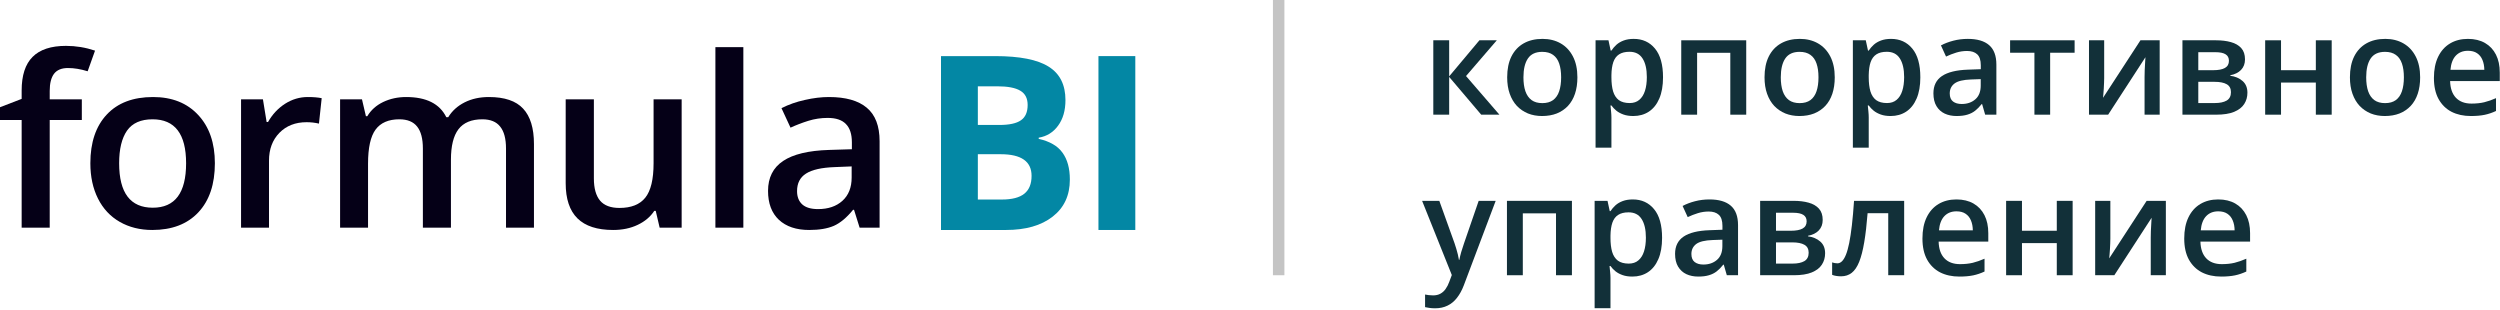 <svg width="218" height="27" viewBox="0 0 218 27" fill="none" xmlns="http://www.w3.org/2000/svg">
<g clip-path="url(#clip0_4953_9320)">
<path d="M7.135 10.464H4.335V19.852H1.888V10.464H0V9.351L1.888 8.623V7.895C1.888 6.573 2.206 5.595 2.842 4.961C3.478 4.32 4.449 4 5.756 4C6.613 4 7.457 4.138 8.287 4.415L7.644 6.215C7.042 6.027 6.468 5.932 5.922 5.932C5.369 5.932 4.964 6.101 4.708 6.438C4.46 6.768 4.335 7.267 4.335 7.935V8.663H7.135V10.464Z" fill="#050017"/>
<path d="M18.737 14.237C18.737 16.065 18.257 17.491 17.296 18.516C16.335 19.541 14.997 20.054 13.282 20.054C12.21 20.054 11.263 19.818 10.441 19.346C9.618 18.874 8.985 18.196 8.543 17.313C8.1 16.429 7.879 15.404 7.879 14.237C7.879 12.423 8.356 11.007 9.31 9.989C10.264 8.97 11.609 8.461 13.345 8.461C15.004 8.461 16.317 8.984 17.285 10.029C18.253 11.068 18.737 12.47 18.737 14.237ZM10.389 14.237C10.389 16.82 11.367 18.112 13.324 18.112C15.26 18.112 16.228 16.82 16.228 14.237C16.228 11.681 15.253 10.403 13.303 10.403C12.28 10.403 11.536 10.734 11.073 11.395C10.617 12.056 10.389 13.003 10.389 14.237Z" fill="#050017"/>
<path d="M26.838 8.461C27.329 8.461 27.733 8.495 28.051 8.562L27.813 10.778C27.467 10.697 27.107 10.656 26.734 10.656C25.759 10.656 24.967 10.966 24.359 11.587C23.758 12.207 23.457 13.013 23.457 14.005V19.852H21.02V8.663H22.928L23.249 10.636H23.374C23.754 9.968 24.248 9.439 24.857 9.048C25.472 8.657 26.133 8.461 26.838 8.461Z" fill="#050017"/>
<path d="M39.322 19.852H36.875V12.953C36.875 12.096 36.709 11.459 36.377 11.041C36.045 10.616 35.526 10.403 34.821 10.403C33.881 10.403 33.189 10.704 32.747 11.304C32.311 11.897 32.093 12.889 32.093 14.278V19.852H29.656V8.663H31.565L31.907 10.13H32.031C32.349 9.598 32.809 9.186 33.411 8.896C34.019 8.606 34.686 8.461 35.412 8.461C37.175 8.461 38.344 9.048 38.918 10.221H39.084C39.422 9.668 39.899 9.237 40.515 8.926C41.13 8.616 41.835 8.461 42.63 8.461C43.999 8.461 44.995 8.798 45.617 9.473C46.246 10.147 46.561 11.176 46.561 12.558V19.852H44.124V12.953C44.124 12.096 43.955 11.459 43.616 11.041C43.284 10.616 42.765 10.403 42.06 10.403C41.113 10.403 40.418 10.693 39.975 11.273C39.54 11.847 39.322 12.73 39.322 13.924V19.852Z" fill="#050017"/>
<path d="M57.521 19.852L57.179 18.385H57.055C56.716 18.904 56.232 19.312 55.603 19.609C54.98 19.906 54.268 20.054 53.466 20.054C52.076 20.054 51.039 19.717 50.355 19.043C49.67 18.368 49.328 17.346 49.328 15.977V8.663H51.786V15.563C51.786 16.419 51.966 17.063 52.325 17.495C52.685 17.92 53.248 18.132 54.016 18.132C55.039 18.132 55.789 17.835 56.266 17.242C56.75 16.642 56.992 15.64 56.992 14.237V8.663H59.44V19.852H57.521Z" fill="#050017"/>
<path d="M64.82 19.852H62.383V4.111H64.82V19.852Z" fill="#050017"/>
<path d="M74.959 19.852L74.471 18.294H74.388C73.835 18.975 73.278 19.44 72.718 19.69C72.158 19.933 71.439 20.054 70.561 20.054C69.434 20.054 68.553 19.757 67.916 19.164C67.287 18.57 66.973 17.731 66.973 16.645C66.973 15.492 67.412 14.622 68.29 14.035C69.168 13.448 70.506 13.128 72.303 13.074L74.284 13.013V12.416C74.284 11.702 74.112 11.169 73.766 10.818C73.427 10.461 72.898 10.282 72.179 10.282C71.591 10.282 71.028 10.366 70.489 10.535C69.949 10.704 69.431 10.902 68.933 11.132L68.145 9.432C68.767 9.115 69.448 8.876 70.188 8.714C70.928 8.545 71.626 8.461 72.283 8.461C73.742 8.461 74.841 8.771 75.581 9.392C76.327 10.012 76.701 10.987 76.701 12.315V19.852H74.959ZM71.329 18.233C72.214 18.233 72.922 17.994 73.455 17.515C73.994 17.029 74.264 16.352 74.264 15.482V14.511L72.791 14.571C71.643 14.612 70.807 14.8 70.281 15.138C69.763 15.468 69.503 15.977 69.503 16.665C69.503 17.164 69.655 17.552 69.96 17.828C70.264 18.098 70.72 18.233 71.329 18.233Z" fill="#050017"/>
<path d="M82.055 4.892H86.771C88.92 4.892 90.479 5.2 91.446 5.815C92.421 6.423 92.908 7.395 92.908 8.729C92.908 9.635 92.693 10.378 92.265 10.959C91.843 11.54 91.28 11.889 90.575 12.006V12.11C91.536 12.324 92.227 12.725 92.648 13.313C93.077 13.901 93.291 14.682 93.291 15.657C93.291 17.04 92.79 18.118 91.788 18.892C90.793 19.667 89.439 20.054 87.725 20.054H82.055V4.892ZM85.268 10.897H87.134C88.005 10.897 88.633 10.762 89.02 10.492C89.414 10.223 89.611 9.777 89.611 9.154C89.611 8.574 89.397 8.159 88.969 7.91C88.547 7.654 87.877 7.526 86.958 7.526H85.268V10.897ZM85.268 13.448V17.399H87.362C88.246 17.399 88.9 17.23 89.321 16.891C89.743 16.552 89.953 16.034 89.953 15.335C89.953 14.077 89.055 13.448 87.258 13.448H85.268Z" fill="#0387A4"/>
<path d="M95.785 20.054V4.892H98.999V20.054H95.785Z" fill="#0387A4"/>
<path d="M129.004 3.514H130.521L127.838 6.631L130.75 10H129.162L126.367 6.707V10H124.984V3.514H126.367V6.66L129.004 3.514Z" fill="#123039"/>
<path d="M137.549 6.742C137.549 7.281 137.479 7.76 137.338 8.178C137.197 8.596 136.992 8.949 136.723 9.238C136.453 9.523 136.129 9.742 135.75 9.895C135.371 10.043 134.943 10.117 134.467 10.117C134.021 10.117 133.613 10.043 133.242 9.895C132.871 9.742 132.549 9.523 132.275 9.238C132.006 8.949 131.797 8.596 131.648 8.178C131.5 7.76 131.426 7.281 131.426 6.742C131.426 6.027 131.549 5.422 131.795 4.926C132.045 4.426 132.4 4.045 132.861 3.783C133.322 3.521 133.871 3.391 134.508 3.391C135.105 3.391 135.633 3.521 136.09 3.783C136.547 4.045 136.904 4.426 137.162 4.926C137.42 5.426 137.549 6.031 137.549 6.742ZM132.844 6.742C132.844 7.215 132.9 7.619 133.014 7.955C133.131 8.291 133.311 8.549 133.553 8.729C133.795 8.904 134.107 8.992 134.49 8.992C134.873 8.992 135.186 8.904 135.428 8.729C135.67 8.549 135.848 8.291 135.961 7.955C136.074 7.619 136.131 7.215 136.131 6.742C136.131 6.27 136.074 5.869 135.961 5.541C135.848 5.209 135.67 4.957 135.428 4.785C135.186 4.609 134.871 4.521 134.484 4.521C133.914 4.521 133.498 4.713 133.236 5.096C132.975 5.479 132.844 6.027 132.844 6.742Z" fill="#123039"/>
<path d="M142.461 3.391C143.231 3.391 143.848 3.672 144.313 4.234C144.781 4.797 145.016 5.633 145.016 6.742C145.016 7.477 144.906 8.096 144.688 8.6C144.473 9.1 144.17 9.479 143.779 9.736C143.393 9.99 142.941 10.117 142.426 10.117C142.098 10.117 141.813 10.074 141.57 9.988C141.328 9.902 141.121 9.791 140.949 9.654C140.777 9.514 140.633 9.361 140.516 9.197H140.434C140.453 9.354 140.471 9.527 140.486 9.719C140.506 9.906 140.516 10.078 140.516 10.234V12.877H139.133V3.514H140.258L140.451 4.41H140.516C140.637 4.227 140.783 4.057 140.955 3.9C141.131 3.744 141.342 3.621 141.588 3.531C141.838 3.438 142.129 3.391 142.461 3.391ZM142.092 4.516C141.713 4.516 141.408 4.592 141.178 4.744C140.951 4.893 140.785 5.117 140.68 5.418C140.578 5.719 140.523 6.096 140.516 6.549V6.742C140.516 7.223 140.564 7.631 140.662 7.967C140.764 8.299 140.93 8.553 141.16 8.729C141.395 8.9 141.711 8.986 142.109 8.986C142.445 8.986 142.723 8.895 142.941 8.711C143.164 8.527 143.33 8.266 143.44 7.926C143.549 7.586 143.604 7.186 143.604 6.725C143.604 6.025 143.479 5.482 143.229 5.096C142.982 4.709 142.604 4.516 142.092 4.516Z" fill="#123039"/>
<path d="M152.271 3.514V10H150.883V4.604H147.988V10H146.605V3.514H152.271Z" fill="#123039"/>
<path d="M159.99 6.742C159.99 7.281 159.92 7.76 159.779 8.178C159.639 8.596 159.434 8.949 159.164 9.238C158.895 9.523 158.57 9.742 158.191 9.895C157.812 10.043 157.385 10.117 156.908 10.117C156.463 10.117 156.055 10.043 155.684 9.895C155.312 9.742 154.99 9.523 154.717 9.238C154.447 8.949 154.238 8.596 154.09 8.178C153.941 7.76 153.867 7.281 153.867 6.742C153.867 6.027 153.99 5.422 154.236 4.926C154.486 4.426 154.842 4.045 155.303 3.783C155.764 3.521 156.312 3.391 156.949 3.391C157.547 3.391 158.074 3.521 158.531 3.783C158.988 4.045 159.346 4.426 159.604 4.926C159.861 5.426 159.99 6.031 159.99 6.742ZM155.285 6.742C155.285 7.215 155.342 7.619 155.455 7.955C155.572 8.291 155.752 8.549 155.994 8.729C156.236 8.904 156.549 8.992 156.932 8.992C157.314 8.992 157.627 8.904 157.869 8.729C158.111 8.549 158.289 8.291 158.402 7.955C158.516 7.619 158.572 7.215 158.572 6.742C158.572 6.27 158.516 5.869 158.402 5.541C158.289 5.209 158.111 4.957 157.869 4.785C157.627 4.609 157.312 4.521 156.926 4.521C156.355 4.521 155.939 4.713 155.678 5.096C155.416 5.479 155.285 6.027 155.285 6.742Z" fill="#123039"/>
<path d="M164.898 3.391C165.668 3.391 166.285 3.672 166.75 4.234C167.219 4.797 167.453 5.633 167.453 6.742C167.453 7.477 167.344 8.096 167.125 8.6C166.91 9.1 166.607 9.479 166.217 9.736C165.83 9.99 165.379 10.117 164.863 10.117C164.535 10.117 164.25 10.074 164.008 9.988C163.766 9.902 163.559 9.791 163.387 9.654C163.215 9.514 163.07 9.361 162.953 9.197H162.871C162.891 9.354 162.908 9.527 162.924 9.719C162.943 9.906 162.953 10.078 162.953 10.234V12.877H161.57V3.514H162.695L162.889 4.41H162.953C163.074 4.227 163.221 4.057 163.393 3.9C163.568 3.744 163.779 3.621 164.025 3.531C164.275 3.438 164.566 3.391 164.898 3.391ZM164.529 4.516C164.15 4.516 163.846 4.592 163.615 4.744C163.389 4.893 163.223 5.117 163.117 5.418C163.016 5.719 162.961 6.096 162.953 6.549V6.742C162.953 7.223 163.002 7.631 163.1 7.967C163.201 8.299 163.367 8.553 163.598 8.729C163.832 8.9 164.148 8.986 164.547 8.986C164.883 8.986 165.16 8.895 165.379 8.711C165.602 8.527 165.768 8.266 165.877 7.926C165.986 7.586 166.041 7.186 166.041 6.725C166.041 6.025 165.916 5.482 165.666 5.096C165.42 4.709 165.041 4.516 164.529 4.516Z" fill="#123039"/>
<path d="M171.594 3.391C172.414 3.391 173.033 3.572 173.451 3.936C173.873 4.299 174.084 4.865 174.084 5.635V10H173.106L172.842 9.08H172.795C172.611 9.314 172.422 9.508 172.227 9.66C172.031 9.812 171.805 9.926 171.547 10C171.293 10.078 170.982 10.117 170.615 10.117C170.229 10.117 169.883 10.047 169.578 9.906C169.273 9.762 169.033 9.543 168.857 9.25C168.682 8.957 168.594 8.586 168.594 8.137C168.594 7.469 168.842 6.967 169.338 6.631C169.838 6.295 170.592 6.109 171.6 6.074L172.725 6.033V5.693C172.725 5.244 172.619 4.924 172.408 4.732C172.201 4.541 171.908 4.445 171.529 4.445C171.205 4.445 170.891 4.492 170.586 4.586C170.281 4.68 169.984 4.795 169.695 4.932L169.25 3.959C169.566 3.791 169.926 3.654 170.328 3.549C170.734 3.443 171.156 3.391 171.594 3.391ZM172.719 6.9L171.881 6.93C171.193 6.953 170.711 7.07 170.434 7.281C170.156 7.492 170.018 7.781 170.018 8.148C170.018 8.469 170.113 8.703 170.305 8.852C170.496 8.996 170.748 9.068 171.061 9.068C171.537 9.068 171.932 8.934 172.244 8.664C172.561 8.391 172.719 7.99 172.719 7.463V6.9Z" fill="#123039"/>
<path d="M180.906 4.598H178.773V10H177.402V4.598H175.281V3.514H180.906V4.598Z" fill="#123039"/>
<path d="M183.484 3.514V6.824C183.484 6.93 183.48 7.064 183.473 7.229C183.469 7.389 183.461 7.557 183.449 7.732C183.437 7.904 183.426 8.062 183.414 8.207C183.402 8.352 183.393 8.459 183.385 8.529L186.648 3.514H188.324V10H187.006V6.725C187.006 6.553 187.01 6.354 187.018 6.127C187.029 5.9 187.041 5.682 187.053 5.471C187.068 5.26 187.078 5.1 187.082 4.99L183.83 10H182.16V3.514H183.484Z" fill="#123039"/>
<path d="M195.764 5.178C195.764 5.553 195.648 5.859 195.418 6.098C195.191 6.332 194.879 6.486 194.481 6.561V6.607C194.906 6.662 195.262 6.812 195.547 7.059C195.832 7.305 195.975 7.646 195.975 8.084C195.975 8.455 195.881 8.785 195.693 9.074C195.51 9.359 195.217 9.586 194.814 9.754C194.416 9.918 193.895 10 193.25 10H190.309V3.514H193.238C193.723 3.514 194.154 3.566 194.533 3.672C194.916 3.777 195.217 3.951 195.436 4.193C195.654 4.436 195.764 4.764 195.764 5.178ZM194.539 8.037C194.539 7.717 194.416 7.486 194.17 7.346C193.928 7.205 193.572 7.135 193.104 7.135H191.691V8.986H193.133C193.57 8.986 193.914 8.914 194.164 8.77C194.414 8.621 194.539 8.377 194.539 8.037ZM194.363 5.301C194.363 5.047 194.268 4.859 194.076 4.738C193.885 4.613 193.584 4.551 193.174 4.551H191.691V6.121H192.986C193.44 6.121 193.781 6.057 194.012 5.928C194.246 5.795 194.363 5.586 194.363 5.301Z" fill="#123039"/>
<path d="M198.906 3.514V6.121H201.941V3.514H203.324V10H201.941V7.199H198.906V10H197.523V3.514H198.906Z" fill="#123039"/>
<path d="M211.037 6.742C211.037 7.281 210.967 7.76 210.826 8.178C210.686 8.596 210.48 8.949 210.211 9.238C209.941 9.523 209.617 9.742 209.238 9.895C208.859 10.043 208.432 10.117 207.955 10.117C207.51 10.117 207.102 10.043 206.73 9.895C206.359 9.742 206.037 9.523 205.764 9.238C205.494 8.949 205.285 8.596 205.137 8.178C204.988 7.76 204.914 7.281 204.914 6.742C204.914 6.027 205.037 5.422 205.283 4.926C205.533 4.426 205.889 4.045 206.35 3.783C206.811 3.521 207.359 3.391 207.996 3.391C208.594 3.391 209.121 3.521 209.578 3.783C210.035 4.045 210.393 4.426 210.65 4.926C210.908 5.426 211.037 6.031 211.037 6.742ZM206.332 6.742C206.332 7.215 206.389 7.619 206.502 7.955C206.619 8.291 206.799 8.549 207.041 8.729C207.283 8.904 207.596 8.992 207.979 8.992C208.361 8.992 208.674 8.904 208.916 8.729C209.158 8.549 209.336 8.291 209.449 7.955C209.562 7.619 209.619 7.215 209.619 6.742C209.619 6.27 209.562 5.869 209.449 5.541C209.336 5.209 209.158 4.957 208.916 4.785C208.674 4.609 208.359 4.521 207.973 4.521C207.402 4.521 206.986 4.713 206.725 5.096C206.463 5.479 206.332 6.027 206.332 6.742Z" fill="#123039"/>
<path d="M215.203 3.391C215.781 3.391 216.277 3.51 216.691 3.748C217.105 3.986 217.424 4.324 217.646 4.762C217.869 5.199 217.98 5.723 217.98 6.332V7.07H213.65C213.666 7.699 213.834 8.184 214.154 8.523C214.479 8.863 214.932 9.033 215.514 9.033C215.928 9.033 216.299 8.994 216.627 8.916C216.959 8.834 217.301 8.715 217.652 8.559V9.678C217.328 9.83 216.998 9.941 216.662 10.012C216.326 10.082 215.924 10.117 215.455 10.117C214.818 10.117 214.258 9.994 213.773 9.748C213.293 9.498 212.916 9.127 212.643 8.635C212.373 8.143 212.238 7.531 212.238 6.801C212.238 6.074 212.361 5.457 212.607 4.949C212.854 4.441 213.199 4.055 213.645 3.789C214.09 3.523 214.609 3.391 215.203 3.391ZM215.203 4.428C214.77 4.428 214.418 4.568 214.148 4.85C213.883 5.131 213.727 5.543 213.68 6.086H216.633C216.629 5.762 216.574 5.475 216.469 5.225C216.367 4.975 216.211 4.779 216 4.639C215.793 4.498 215.527 4.428 215.203 4.428Z" fill="#123039"/>
<path d="M124.008 17.514H125.508L126.838 21.217C126.896 21.385 126.949 21.551 126.996 21.715C127.047 21.875 127.09 22.033 127.125 22.189C127.164 22.346 127.195 22.502 127.219 22.658H127.254C127.293 22.455 127.348 22.229 127.418 21.979C127.492 21.725 127.574 21.471 127.664 21.217L128.941 17.514H130.424L127.641 24.891C127.48 25.312 127.283 25.672 127.049 25.969C126.818 26.27 126.545 26.496 126.229 26.648C125.912 26.805 125.551 26.883 125.145 26.883C124.949 26.883 124.779 26.871 124.635 26.848C124.49 26.828 124.367 26.807 124.266 26.783V25.682C124.348 25.701 124.451 25.719 124.576 25.734C124.701 25.75 124.83 25.758 124.963 25.758C125.209 25.758 125.422 25.709 125.602 25.611C125.781 25.514 125.934 25.375 126.059 25.195C126.184 25.02 126.287 24.818 126.369 24.592L126.598 23.982L124.008 17.514Z" fill="#123039"/>
<path d="M137.072 17.514V24H135.684V18.604H132.789V24H131.406V17.514H137.072Z" fill="#123039"/>
<path d="M142.379 17.391C143.148 17.391 143.766 17.672 144.231 18.234C144.699 18.797 144.934 19.633 144.934 20.742C144.934 21.477 144.824 22.096 144.606 22.6C144.391 23.1 144.088 23.479 143.697 23.736C143.311 23.99 142.859 24.117 142.344 24.117C142.016 24.117 141.731 24.074 141.488 23.988C141.246 23.902 141.039 23.791 140.867 23.654C140.695 23.514 140.551 23.361 140.434 23.197H140.352C140.371 23.354 140.389 23.527 140.404 23.719C140.424 23.906 140.434 24.078 140.434 24.234V26.877H139.051V17.514H140.176L140.369 18.41H140.434C140.555 18.227 140.701 18.057 140.873 17.9C141.049 17.744 141.26 17.621 141.506 17.531C141.756 17.438 142.047 17.391 142.379 17.391ZM142.01 18.516C141.631 18.516 141.326 18.592 141.096 18.744C140.869 18.893 140.703 19.117 140.598 19.418C140.496 19.719 140.441 20.096 140.434 20.549V20.742C140.434 21.223 140.482 21.631 140.58 21.967C140.682 22.299 140.848 22.553 141.078 22.729C141.313 22.9 141.629 22.986 142.027 22.986C142.363 22.986 142.641 22.895 142.859 22.711C143.082 22.527 143.248 22.266 143.357 21.926C143.467 21.586 143.522 21.186 143.522 20.725C143.522 20.025 143.397 19.482 143.147 19.096C142.9 18.709 142.522 18.516 142.01 18.516Z" fill="#123039"/>
<path d="M149.066 17.391C149.887 17.391 150.506 17.572 150.924 17.936C151.346 18.299 151.557 18.865 151.557 19.635V24H150.578L150.314 23.08H150.268C150.084 23.314 149.894 23.508 149.699 23.66C149.504 23.812 149.277 23.926 149.019 24C148.766 24.078 148.455 24.117 148.088 24.117C147.701 24.117 147.355 24.047 147.051 23.906C146.746 23.762 146.506 23.543 146.33 23.25C146.154 22.957 146.066 22.586 146.066 22.137C146.066 21.469 146.314 20.967 146.81 20.631C147.31 20.295 148.064 20.109 149.072 20.074L150.197 20.033V19.693C150.197 19.244 150.092 18.924 149.881 18.732C149.674 18.541 149.381 18.445 149.002 18.445C148.678 18.445 148.363 18.492 148.059 18.586C147.754 18.68 147.457 18.795 147.168 18.932L146.723 17.959C147.039 17.791 147.398 17.654 147.801 17.549C148.207 17.443 148.629 17.391 149.066 17.391ZM150.191 20.9L149.353 20.93C148.666 20.953 148.184 21.07 147.906 21.281C147.629 21.492 147.49 21.781 147.49 22.148C147.49 22.469 147.586 22.703 147.777 22.852C147.969 22.996 148.221 23.068 148.533 23.068C149.01 23.068 149.404 22.934 149.717 22.664C150.033 22.391 150.191 21.99 150.191 21.463V20.9Z" fill="#123039"/>
<path d="M158.939 19.178C158.939 19.553 158.824 19.859 158.594 20.098C158.367 20.332 158.055 20.486 157.656 20.561V20.607C158.082 20.662 158.437 20.812 158.723 21.059C159.008 21.305 159.15 21.646 159.15 22.084C159.15 22.455 159.057 22.785 158.869 23.074C158.686 23.359 158.393 23.586 157.99 23.754C157.592 23.918 157.07 24 156.426 24H153.484V17.514H156.414C156.898 17.514 157.33 17.566 157.709 17.672C158.092 17.777 158.393 17.951 158.611 18.193C158.83 18.436 158.939 18.764 158.939 19.178ZM157.715 22.037C157.715 21.717 157.592 21.486 157.346 21.346C157.103 21.205 156.748 21.135 156.279 21.135H154.867V22.986H156.309C156.746 22.986 157.09 22.914 157.34 22.77C157.59 22.621 157.715 22.377 157.715 22.037ZM157.539 19.301C157.539 19.047 157.443 18.859 157.252 18.738C157.06 18.613 156.76 18.551 156.35 18.551H154.867V20.121H156.162C156.615 20.121 156.957 20.057 157.187 19.928C157.422 19.795 157.539 19.586 157.539 19.301Z" fill="#123039"/>
<path d="M166.043 24H164.654V18.592H162.855C162.777 19.576 162.68 20.418 162.562 21.117C162.445 21.816 162.299 22.387 162.123 22.828C161.947 23.266 161.73 23.586 161.473 23.789C161.215 23.992 160.904 24.094 160.541 24.094C160.381 24.094 160.236 24.082 160.107 24.059C159.979 24.039 159.863 24.008 159.762 23.965V22.881C159.828 22.904 159.9 22.924 159.979 22.939C160.057 22.955 160.137 22.963 160.219 22.963C160.363 22.963 160.496 22.904 160.617 22.787C160.742 22.666 160.857 22.477 160.963 22.219C161.068 21.961 161.164 21.621 161.25 21.199C161.336 20.773 161.414 20.258 161.484 19.652C161.555 19.043 161.617 18.33 161.672 17.514H166.043V24Z" fill="#123039"/>
<path d="M170.602 17.391C171.18 17.391 171.676 17.51 172.09 17.748C172.504 17.986 172.822 18.324 173.045 18.762C173.268 19.199 173.379 19.723 173.379 20.332V21.07H169.049C169.064 21.699 169.232 22.184 169.553 22.523C169.877 22.863 170.33 23.033 170.912 23.033C171.326 23.033 171.697 22.994 172.025 22.916C172.357 22.834 172.699 22.715 173.051 22.559V23.678C172.727 23.83 172.396 23.941 172.061 24.012C171.725 24.082 171.322 24.117 170.854 24.117C170.217 24.117 169.656 23.994 169.172 23.748C168.691 23.498 168.314 23.127 168.041 22.635C167.771 22.143 167.637 21.531 167.637 20.801C167.637 20.074 167.76 19.457 168.006 18.949C168.252 18.441 168.598 18.055 169.043 17.789C169.488 17.523 170.008 17.391 170.602 17.391ZM170.602 18.428C170.168 18.428 169.816 18.568 169.547 18.85C169.281 19.131 169.125 19.543 169.078 20.086H172.031C172.027 19.762 171.973 19.475 171.867 19.225C171.766 18.975 171.609 18.779 171.398 18.639C171.191 18.498 170.926 18.428 170.602 18.428Z" fill="#123039"/>
<path d="M176.316 17.514V20.121H179.352V17.514H180.734V24H179.352V21.199H176.316V24H174.934V17.514H176.316Z" fill="#123039"/>
<path d="M184.023 17.514V20.824C184.023 20.93 184.019 21.064 184.012 21.229C184.008 21.389 184 21.557 183.988 21.732C183.977 21.904 183.965 22.062 183.953 22.207C183.941 22.352 183.932 22.459 183.924 22.529L187.187 17.514H188.863V24H187.545V20.725C187.545 20.553 187.549 20.354 187.557 20.127C187.568 19.9 187.58 19.682 187.592 19.471C187.607 19.26 187.617 19.1 187.621 18.99L184.369 24H182.699V17.514H184.023Z" fill="#123039"/>
<path d="M193.43 17.391C194.008 17.391 194.504 17.51 194.918 17.748C195.332 17.986 195.65 18.324 195.873 18.762C196.096 19.199 196.207 19.723 196.207 20.332V21.07H191.877C191.893 21.699 192.061 22.184 192.381 22.523C192.705 22.863 193.158 23.033 193.74 23.033C194.154 23.033 194.525 22.994 194.854 22.916C195.186 22.834 195.527 22.715 195.879 22.559V23.678C195.555 23.83 195.225 23.941 194.889 24.012C194.553 24.082 194.15 24.117 193.682 24.117C193.045 24.117 192.484 23.994 192 23.748C191.52 23.498 191.143 23.127 190.869 22.635C190.6 22.143 190.465 21.531 190.465 20.801C190.465 20.074 190.588 19.457 190.834 18.949C191.08 18.441 191.426 18.055 191.871 17.789C192.316 17.523 192.836 17.391 193.43 17.391ZM193.43 18.428C192.996 18.428 192.645 18.568 192.375 18.85C192.109 19.131 191.953 19.543 191.906 20.086H194.859C194.855 19.762 194.801 19.475 194.695 19.225C194.594 18.975 194.438 18.779 194.227 18.639C194.02 18.498 193.754 18.428 193.43 18.428Z" fill="#123039"/>
<path d="M111 0H112V24H111V0Z" fill="#C4C4C4"/>
</g>
<defs>
<clipPath id="clip0_4953_9320">
<rect width="218" height="27" fill="white"/>
</clipPath>
</defs>
</svg>
